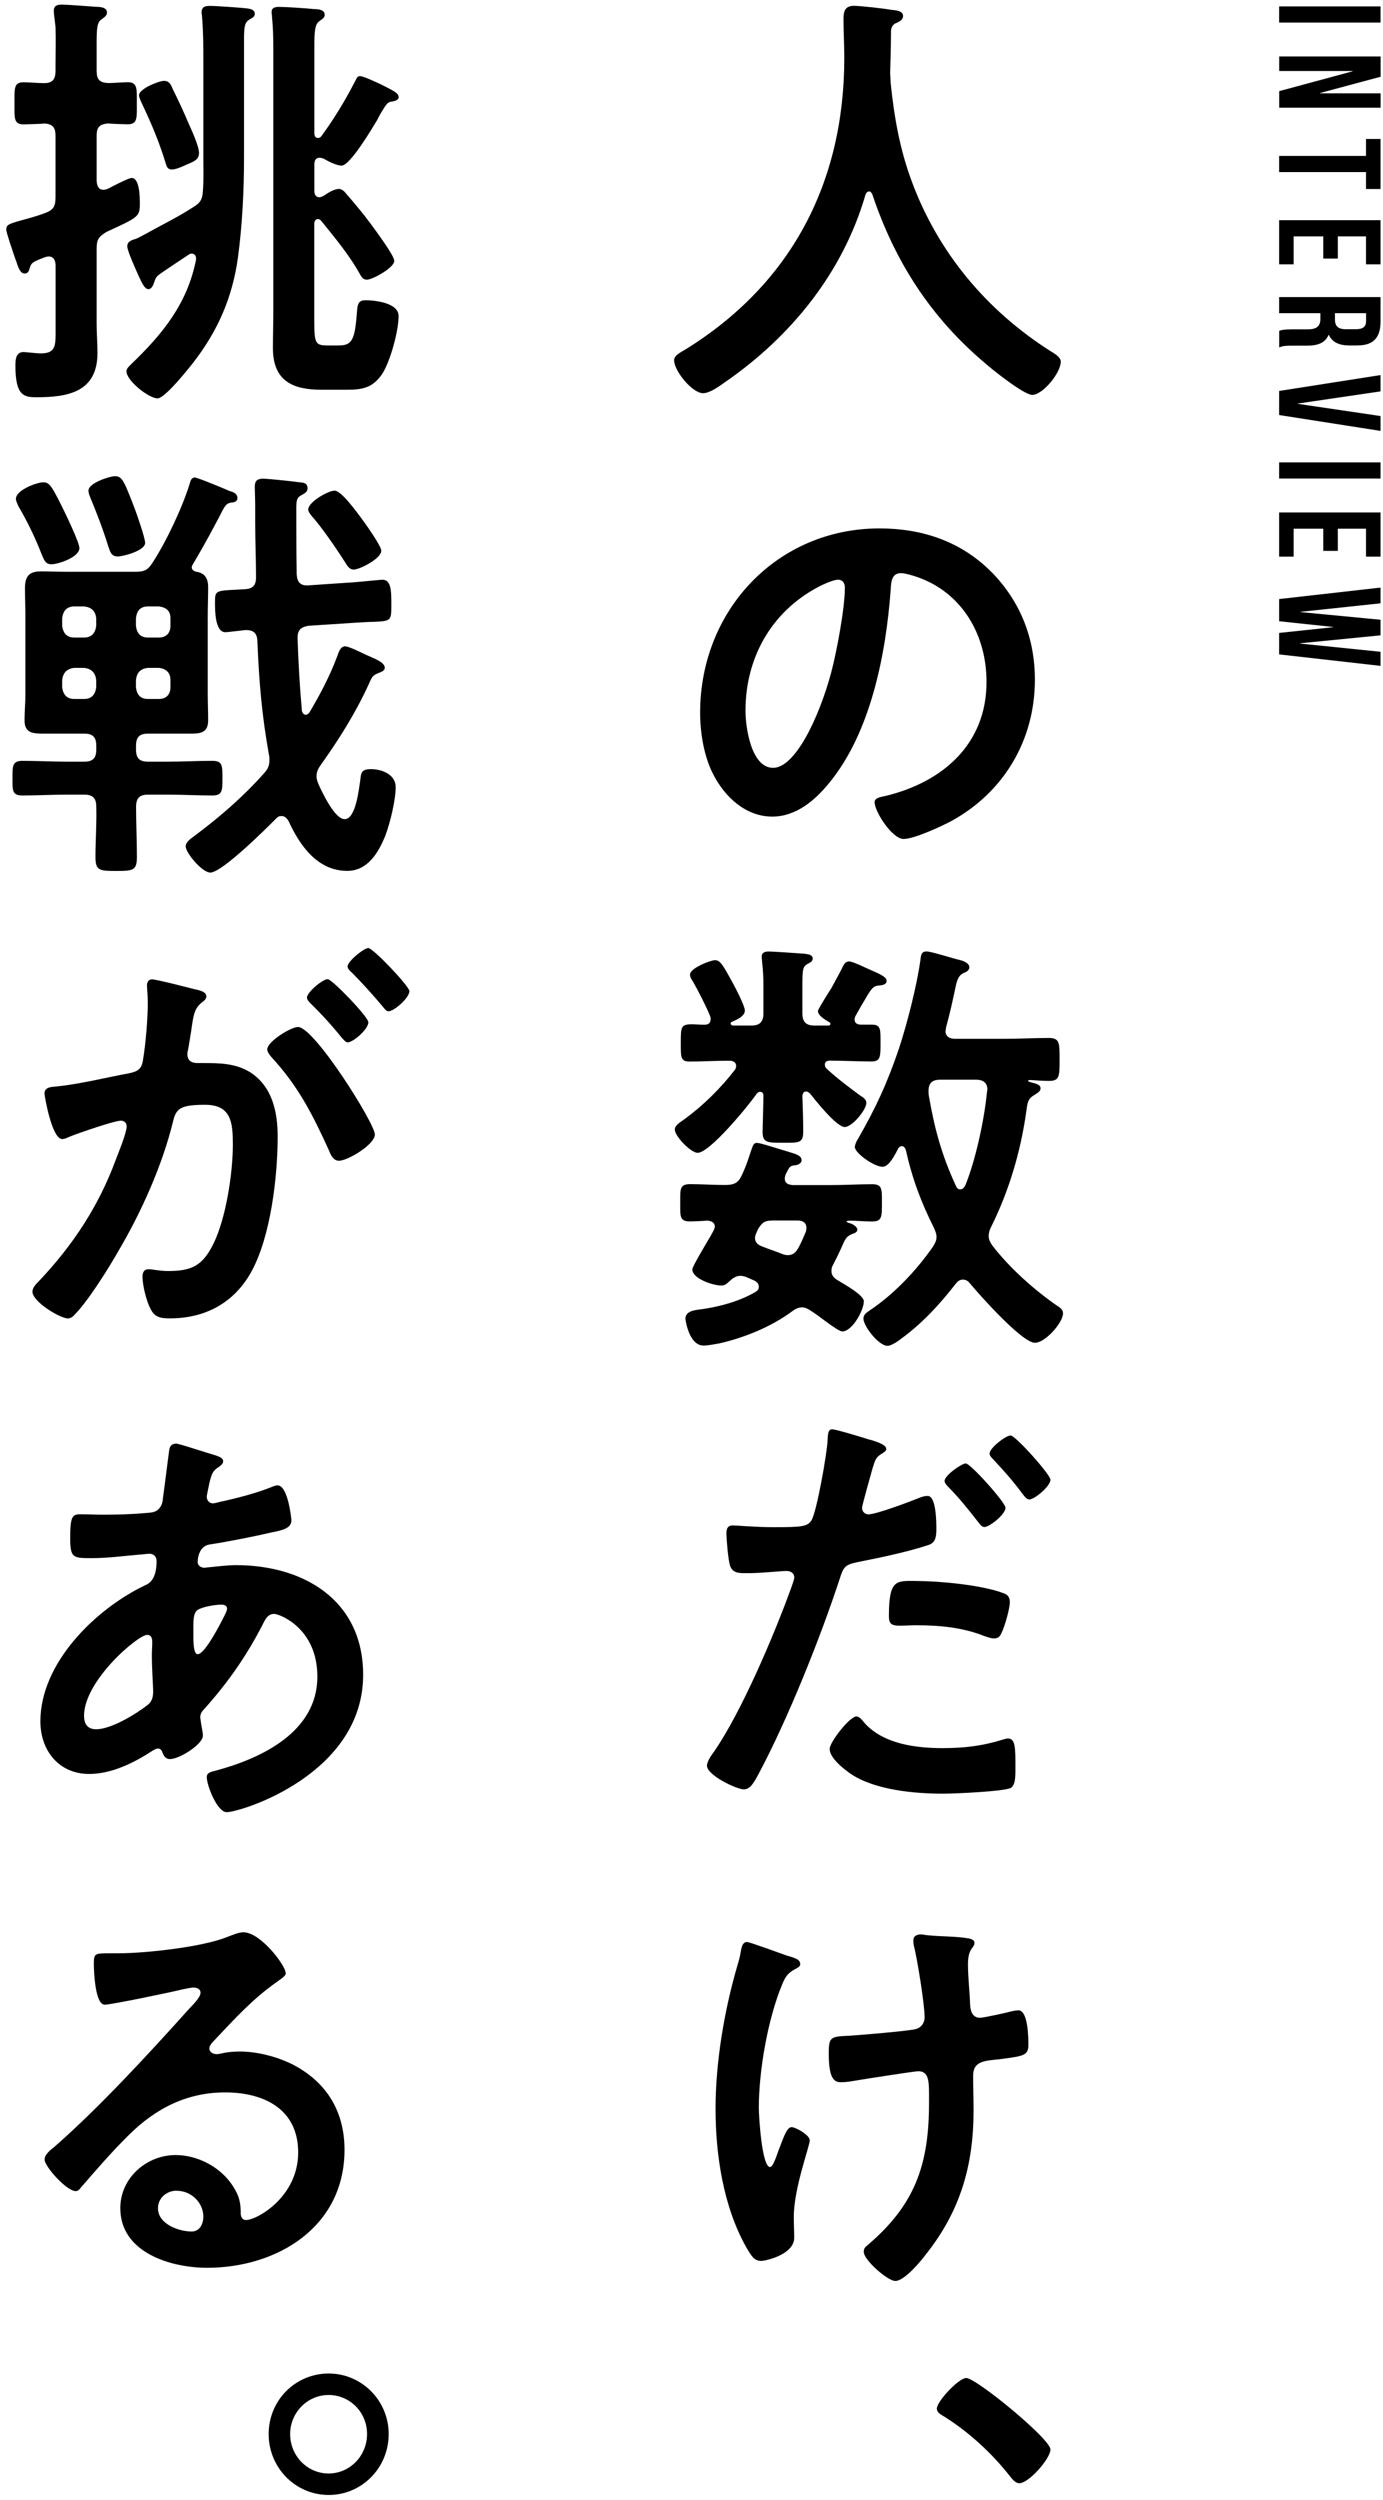 <svg width="218" height="394" viewBox="0 0 218 394" fill="none" xmlns="http://www.w3.org/2000/svg">
<path d="M136.981 30.174C136.706 30.174 136.508 30.453 136.431 30.654C132.889 42.96 124.65 53.055 114.365 60.168C113.485 60.793 111.912 61.965 110.823 61.965C109.118 61.965 106.258 58.437 106.258 56.784C106.258 56.025 107.138 55.612 107.963 55.12C124.65 44.825 133.087 28.857 133.087 9.081C133.087 7.071 132.955 5.072 132.955 2.995C132.955 1.755 133.23 0.918 134.594 0.918C135.617 0.918 139.291 1.331 140.446 1.543C141.128 1.61 142.349 1.677 142.349 2.515C142.349 3.207 141.601 3.486 141.128 3.687C140.655 3.966 140.512 4.313 140.446 4.86C140.446 7.004 140.38 9.215 140.314 11.426C140.314 11.906 140.38 12.464 140.38 12.944C140.93 18.338 141.81 23.452 143.713 28.566C147.871 39.833 155.56 48.956 165.57 55.321C166.252 55.735 167.209 56.293 167.209 56.985C167.209 58.783 164.349 62.233 162.71 62.233C161.412 62.233 156.374 58.225 155.219 57.186C146.705 49.995 141.051 41.218 137.509 30.643C137.377 30.364 137.234 30.163 136.959 30.163L136.981 30.174Z" fill="black"/>
<path d="M156.253 90.105C160.818 94.74 163.128 100.546 163.128 107.112C163.128 116.715 158.156 124.945 149.851 129.445C148.289 130.271 144.065 132.214 142.426 132.214C140.655 132.214 137.861 127.927 137.861 126.408C137.861 125.716 138.884 125.582 139.566 125.436C148.487 123.292 155.505 117.352 155.505 107.458C155.505 100.066 151.688 93.422 144.615 90.943C143.999 90.731 142.635 90.318 142.03 90.318C140.468 90.318 140.468 91.836 140.391 93.009C139.643 103.103 137.256 115.409 130.722 123.359C128.478 126.129 125.475 128.686 121.735 128.686C117.577 128.686 114.31 125.649 112.473 122.12C110.977 119.284 110.361 115.554 110.361 112.305C110.361 96.124 122.549 83.272 138.62 83.272C145.297 83.272 151.424 85.27 156.253 90.117V90.105ZM129.765 92.104C121.999 95.834 117.511 103.237 117.511 112.014C117.511 114.571 118.391 121.003 121.867 121.003C125.343 121.003 129.083 113.12 130.997 106.074C131.877 102.757 133.175 95.912 133.175 92.596C133.175 91.903 132.834 91.356 132.086 91.356C131.536 91.356 130.315 91.836 129.776 92.115L129.765 92.104Z" fill="black"/>
<path d="M130.029 167.791C130.029 168.07 130.095 168.204 130.304 168.416C131.943 169.935 133.714 171.252 135.474 172.559C136.156 172.972 136.563 173.318 136.563 173.798C136.563 174.904 134.319 177.606 133.153 177.606C131.855 177.606 128.522 173.385 127.642 172.28C127.433 172.146 127.301 172.001 127.092 172.001C126.685 172.001 126.542 172.28 126.476 172.693C126.542 174.558 126.608 176.423 126.608 178.287C126.608 180.152 125.992 180.085 123.407 180.085C120.954 180.085 120.206 180.085 120.206 178.354C120.206 177.874 120.338 173.586 120.338 172.682C120.338 172.336 120.206 172.056 119.788 172.056C119.579 172.056 119.447 172.19 119.238 172.403C118.017 174.2 111.879 181.671 109.976 181.671C108.887 181.671 106.368 179.047 106.368 178.008C106.368 177.316 107.248 176.836 107.93 176.344C110.856 174.2 113.584 171.509 115.828 168.606C115.96 168.394 116.037 168.26 116.037 167.981C116.037 167.355 115.487 167.154 114.948 167.154C112.902 167.154 110.79 167.288 108.678 167.288C107.248 167.288 107.314 166.529 107.314 164.385C107.314 161.828 107.314 161.415 109.085 161.415C109.558 161.415 110.24 161.482 111.065 161.482C111.681 161.482 112.022 161.203 112.022 160.577C112.022 160.365 111.956 160.164 111.89 160.019C111.274 158.5 110.053 156.144 109.239 154.693C109.03 154.413 108.766 154 108.766 153.587C108.766 152.549 112.033 151.309 112.715 151.309C113.606 151.309 114.079 152.348 115.509 154.905C115.916 155.664 117.412 158.5 117.412 159.26C117.412 160.153 116.114 160.711 115.443 160.99C115.311 161.057 115.168 161.124 115.168 161.27C115.168 161.482 115.3 161.549 115.509 161.616H118.435C119.799 161.616 120.338 160.99 120.338 159.684V155.195C120.338 153.956 120.272 152.85 120.129 151.599C120.129 151.387 120.063 150.974 120.063 150.773C120.063 150.081 120.613 149.947 121.152 149.947C122.032 149.947 125.717 150.226 126.74 150.293C127.147 150.36 128.104 150.36 128.104 151.052C128.104 151.532 127.697 151.678 127.224 151.946C126.41 152.426 126.476 153.051 126.476 157.06V159.684C126.476 161.002 127.026 161.616 128.379 161.616H130.623C130.832 161.549 130.898 161.549 130.898 161.337C130.898 161.203 130.832 161.124 130.766 161.124C130.216 160.778 128.929 160.086 128.929 159.327C128.929 159.047 130.766 156.144 131.041 155.731C131.514 154.838 132.262 153.52 132.746 152.549C132.955 152.068 133.219 151.51 133.835 151.51C134.451 151.51 136.354 152.482 137.168 152.828C138.598 153.453 139.753 153.933 139.753 154.558C139.753 155.251 138.939 155.251 138.455 155.318C137.839 155.385 137.498 155.53 136.618 157.049L135.595 158.779C135.386 159.193 135.188 159.472 134.979 159.885C134.847 160.097 134.704 160.365 134.704 160.644C134.704 161.27 135.177 161.471 135.727 161.471H137.432C138.862 161.471 138.796 162.23 138.796 164.374C138.796 166.518 138.796 167.277 137.366 167.277C135.188 167.277 133.01 167.143 130.832 167.143C130.425 167.143 130.018 167.277 130.018 167.769L130.029 167.791ZM136.167 205.054C136.167 206.505 134.33 209.822 132.757 209.822C132.416 209.822 131.459 209.196 129.963 208.091C129.215 207.533 128.401 206.918 127.719 206.505C127.312 206.226 126.905 206.025 126.421 206.025C125.805 206.025 125.332 206.304 124.859 206.65C121.592 209.074 117.368 210.793 113.419 211.698C112.671 211.832 111.582 212.044 110.9 212.044C108.59 212.044 108.04 207.968 108.04 207.823C108.04 206.505 109.745 206.438 110.691 206.304C113.551 205.891 116.543 205.065 119.062 203.613C119.403 203.401 119.612 203.2 119.612 202.787C119.612 202.307 119.337 202.027 118.93 201.815L117.5 201.19C117.225 201.123 117.027 201.056 116.686 201.056C115.938 201.056 115.388 201.536 114.849 202.027C114.508 202.374 114.167 202.586 113.694 202.586C112.473 202.586 109.129 201.547 109.129 200.029C109.129 199.616 111.109 196.299 112.055 194.702C112.264 194.289 112.671 193.664 112.671 193.318C112.671 192.625 112.121 192.413 111.516 192.346C110.768 192.413 109.47 192.48 108.722 192.48C107.083 192.48 107.226 191.576 107.226 189.577C107.226 187.433 107.094 186.606 108.788 186.606C110.625 186.606 112.462 186.74 114.299 186.74C115.729 186.74 116.411 186.394 116.95 185.155C117.764 183.424 118.039 182.319 118.314 181.559C118.721 180.387 118.787 180.108 119.337 180.108C119.887 180.108 123.011 181.146 124.243 181.492C125.607 181.905 126.355 182.118 126.355 182.877C126.355 183.156 126.014 183.569 125.332 183.636C124.518 183.703 124.452 183.848 123.836 185.088C123.77 185.3 123.704 185.501 123.704 185.713C123.704 186.539 124.32 186.685 124.925 186.752H131.052C133.23 186.752 135.342 186.618 137.454 186.618C139.093 186.618 139.016 187.377 139.016 189.588C139.016 191.799 139.016 192.491 137.454 192.491C136.156 192.491 135.067 192.357 133.78 192.357C133.714 192.357 133.439 192.424 133.439 192.491C133.439 192.625 133.912 192.77 133.989 192.77C134.462 192.904 135.144 193.329 135.144 193.809C135.144 194.155 134.671 194.367 134.396 194.434C133.307 194.847 133.175 195.406 132.559 196.779C132.152 197.673 131.745 198.51 131.338 199.269C131.129 199.616 131.063 199.895 131.063 200.308C131.063 200.933 131.404 201.346 131.943 201.692C132.823 202.251 136.167 204.037 136.167 205.076V205.054ZM121.867 192.335C120.646 192.335 120.228 192.547 119.557 193.574C119.282 194.133 119.007 194.68 119.007 195.093C119.007 195.852 119.557 196.199 120.096 196.411C121.119 196.824 122.208 197.17 123.231 197.583C123.572 197.717 123.847 197.795 124.188 197.795C125.002 197.795 125.409 197.382 125.827 196.69C126.3 195.864 126.641 194.959 127.048 194.066C127.048 193.854 127.114 193.72 127.114 193.507C127.114 192.614 126.432 192.335 125.75 192.335H121.867ZM149.037 162.464C149.037 163.358 149.719 163.704 150.533 163.704H158.299C160.609 163.704 162.996 163.57 165.317 163.57C167.022 163.57 167.022 164.329 167.022 166.953C167.022 169.578 167.022 170.337 165.383 170.337C164.426 170.337 163.546 170.27 162.523 170.203C162.248 170.203 162.05 170.203 162.05 170.337C162.05 170.404 162.391 170.549 162.457 170.549C163.271 170.761 164.019 170.895 164.019 171.52C164.019 172.001 163.469 172.28 163.139 172.492C161.984 173.184 161.984 173.664 161.775 175.116C160.895 181.47 159.047 187.701 156.187 193.429C155.978 193.842 155.846 194.256 155.846 194.814C155.846 195.372 156.121 195.852 156.462 196.333C159.19 199.861 163.062 203.312 166.681 205.802C167.154 206.081 167.561 206.427 167.561 206.974C167.561 208.426 164.767 211.608 163.139 211.608C161.093 211.608 154.35 204.004 152.854 202.206C152.579 201.86 152.238 201.648 151.765 201.648C151.292 201.648 150.951 201.927 150.676 202.273C148.091 205.59 145.429 208.493 142.03 210.983C141.623 211.329 140.468 212.089 139.918 212.089C138.488 212.089 136.101 208.973 136.101 207.801C136.101 207.108 136.651 206.829 137.124 206.483C140.941 203.926 144.406 200.263 147.068 196.455C147.343 195.975 147.618 195.562 147.618 194.937C147.618 194.378 147.409 193.965 147.211 193.485C145.165 189.409 143.801 185.747 142.789 181.247C142.657 180.9 142.514 180.621 142.173 180.621C141.832 180.621 141.7 180.833 141.557 181.034C140.6 182.966 139.852 183.871 139.104 183.871C137.806 183.871 134.748 181.727 134.748 180.755C134.748 180.409 135.023 179.784 135.221 179.516C138.081 174.535 139.852 170.672 141.689 165.278C142.987 161.337 144.549 155.251 145.099 151.175C145.165 150.55 145.231 149.936 146.056 149.936C146.804 149.936 150.412 151.108 151.435 151.32C151.908 151.454 152.799 151.8 152.799 152.426C152.799 152.906 152.326 153.185 151.919 153.319C150.962 153.799 150.83 154.492 150.423 156.501C150.148 157.741 149.807 159.405 149.125 161.895C149.125 162.107 149.059 162.241 149.059 162.453L149.037 162.464ZM151.413 187.422C151.754 187.422 152.029 187.075 152.161 186.796C153.8 182.788 155.153 176.423 155.571 172.146C155.571 172.012 155.637 171.8 155.637 171.666C155.637 170.56 154.823 170.147 153.932 170.147H148.344C147.53 170.147 146.364 170.214 146.364 171.878C146.364 172.09 146.364 172.503 146.43 172.782C147.31 177.83 148.41 181.972 150.654 186.819C150.786 187.165 150.995 187.444 151.402 187.444L151.413 187.422Z" fill="black"/>
<path d="M137.179 226.886C137.795 227.098 139.698 227.578 139.698 228.337C139.698 228.683 139.291 228.896 139.082 229.03C138.059 229.655 137.993 229.923 137.52 231.453C137.311 232.212 135.881 237.259 135.881 237.606C135.881 238.231 136.354 238.644 136.904 238.644C138.125 238.644 143.438 236.634 144.802 236.087C145.275 235.875 145.759 235.741 146.232 235.741C147.596 235.741 147.596 239.962 147.596 241C147.596 242.173 147.464 243.144 146.298 243.49C142.965 244.596 138.598 245.489 135.133 246.181C133.164 246.595 132.955 246.941 132.339 248.873C129.27 258.208 124.232 270.781 119.678 279.357C118.798 281.021 118.248 281.981 117.225 281.981C116.136 281.981 111.439 279.77 111.439 278.252C111.439 277.559 112.187 276.521 112.594 275.974C116.884 269.754 121.988 257.728 124.65 250.402C124.782 249.989 125.2 248.951 125.2 248.605C125.2 247.912 124.65 247.566 123.979 247.566C123.022 247.566 120.03 247.912 117.918 247.912C116.554 247.912 115.465 247.979 115.058 246.673C114.783 245.779 114.508 242.664 114.508 241.625C114.508 240.866 114.717 240.386 115.531 240.386C116.147 240.386 119.007 240.665 121.933 240.665C126.289 240.665 127.312 240.598 127.928 239.56C128.742 238.175 130.381 228.985 130.447 226.975C130.513 225.936 130.513 225.244 131.195 225.244C131.811 225.244 136.299 226.629 137.19 226.908L137.179 226.886ZM136.233 271.474C139.225 274.857 144.406 275.482 148.553 275.482C152.095 275.482 154.889 275.136 158.222 274.098C158.431 274.031 158.695 273.964 158.904 273.964C160.059 273.964 160.059 275.549 160.059 278.319C160.059 279.703 160.125 281.289 159.311 281.769C158.09 282.328 150.39 282.663 148.685 282.663C144.186 282.663 137.927 282.104 134.11 279.547C133.021 278.788 130.777 277.057 130.777 275.605C130.777 274.567 133.912 270.491 135.001 270.491C135.474 270.491 135.958 271.116 136.222 271.462L136.233 271.474ZM144.538 249.152C148.146 249.152 154.823 249.777 158.222 251.084C158.838 251.296 159.179 251.709 159.179 252.468C159.179 253.507 158.365 256.343 157.881 257.303C157.606 257.929 157.331 258.197 156.66 258.197C156.187 258.197 155.703 257.984 155.23 257.85C151.82 256.466 148.08 256.12 144.406 256.12C143.526 256.12 142.701 256.187 141.821 256.187C140.457 256.187 140.116 255.84 140.116 254.668C140.116 248.727 141.337 249.141 144.538 249.141V249.152ZM158.497 237.606C158.497 238.644 155.978 240.643 155.164 240.643C154.757 240.643 154.482 240.23 154.207 239.883C152.711 237.952 151.215 236.087 149.51 234.356C149.301 234.144 148.894 233.731 148.894 233.385C148.894 232.491 151.622 230.615 152.227 230.615C152.975 230.615 158.486 236.768 158.486 237.594L158.497 237.606ZM165.581 233.184C165.581 234.222 163.062 236.299 162.248 236.299C161.841 236.299 161.5 235.819 161.225 235.473C159.795 233.541 158.233 231.743 156.528 229.945C156.319 229.733 155.978 229.387 155.978 229.052C155.978 228.226 158.497 226.216 159.311 226.216C160.059 226.216 165.581 232.368 165.581 233.195V233.184Z" fill="black"/>
<path d="M126.146 309.483C126.146 309.896 125.805 310.041 125.464 310.242C124.243 310.868 123.825 311.415 123.286 312.733C121.042 318.126 119.612 326.278 119.612 332.162C119.612 333.48 120.085 341.498 121.383 341.498C121.933 341.498 122.604 339.075 122.879 338.46C123.561 336.73 124.034 335.211 124.782 335.211C125.398 335.211 127.642 336.45 127.642 337.288C127.642 338.192 125.123 344.825 125.123 349.381C125.123 350.42 125.189 351.525 125.189 352.631C125.189 355.322 120.624 356.293 120.019 356.293C118.93 356.293 118.523 355.668 117.632 354.149C114.024 347.717 112.792 339.633 112.792 332.308C112.792 324.982 114.156 316.82 116.268 309.628C116.477 308.936 116.609 308.456 116.741 307.697C116.873 307.071 116.95 306.033 117.764 306.033C118.105 306.033 123.077 307.831 123.825 308.11C125.189 308.523 126.135 308.735 126.135 309.494L126.146 309.483ZM145.22 304.849C145.561 304.849 146.034 304.983 146.375 304.983C148.487 305.195 150.599 305.117 152.645 305.463C152.986 305.53 153.602 305.675 153.602 306.156C153.602 307.049 152.579 306.915 152.579 309.539C152.579 311.683 152.854 313.827 152.92 315.971C152.986 317.009 153.327 317.981 154.482 317.981C155.032 317.981 158.772 317.155 159.52 316.942C159.861 316.875 160.202 316.808 160.543 316.808C162.039 316.808 162.105 321.029 162.105 322.202C162.105 323.933 161.357 324 157.815 324.48C155.362 324.759 153.393 324.692 153.393 327.104C153.393 328.969 153.459 330.834 153.459 332.631C153.459 341.274 151.347 348.466 145.968 355.233C145.154 356.338 142.558 359.453 141.128 359.453C139.907 359.453 136.156 356.137 136.156 354.886C136.156 354.328 136.365 354.127 136.706 353.848C144.197 347.494 146.441 341.196 146.441 331.381V329.929C146.441 327.785 146.309 326.4 144.736 326.4C144.186 326.4 136.222 327.64 135.001 327.852C134.187 327.986 133.439 328.131 132.614 328.131C131.723 328.131 130.634 327.997 130.634 323.642C130.634 320.951 130.909 320.951 133.901 320.806C135.804 320.672 142.756 320.114 144.318 319.768C145.198 319.555 145.748 318.796 145.748 317.903C145.748 315.904 144.593 308.713 144.043 306.569C143.977 306.357 143.977 306.01 143.977 305.742C143.977 305.05 144.593 304.838 145.198 304.838L145.22 304.849Z" fill="black"/>
<path d="M165.581 385.998C165.581 387.45 162.171 391.325 160.675 391.325C160.059 391.325 159.586 390.699 159.245 390.286C156.319 386.556 152.777 383.307 148.828 380.817C148.355 380.538 147.673 380.191 147.673 379.577C147.673 378.405 151.149 374.742 152.304 374.742C153.866 374.742 165.581 384.345 165.581 386.009V385.998Z" fill="black"/>
<path d="M15.233 21.398V28.522C15.299 29.281 15.508 29.907 16.322 29.907C16.531 29.907 16.729 29.84 16.938 29.773C17.07 29.706 17.411 29.561 17.752 29.36C18.841 28.801 20.403 28.042 20.744 28.042C22.042 28.042 22.042 31.157 22.042 32.051C22.042 34.128 21.91 34.195 16.795 36.54C15.574 37.299 15.233 37.712 15.233 39.164V51.056C15.233 52.575 15.365 54.093 15.365 55.623C15.365 61.776 10.734 62.602 5.762 62.602C3.782 62.602 2.429 62.39 2.429 57.622C2.429 56.651 2.495 55.478 3.727 55.478C4.002 55.478 5.773 55.69 6.455 55.69C8.974 55.69 8.765 54.239 8.765 51.335V41.866C8.765 41.107 8.49 40.414 7.676 40.414C7.467 40.414 7.269 40.481 7.06 40.548C5.014 41.308 4.948 41.442 4.673 42.279C4.541 42.759 4.398 43.106 3.859 43.106C3.243 43.106 2.902 42.279 2.561 41.174C2.495 41.04 2.429 40.828 2.352 40.615C2.143 39.99 0.988 36.674 0.988 36.194C0.988 35.434 1.329 35.3 3.298 34.742C4.255 34.463 5.476 34.184 7.115 33.569C8.413 33.089 8.754 32.531 8.754 31.079V21.398C8.754 20.08 8.281 19.533 6.983 19.466C6.576 19.533 3.848 19.6 3.716 19.6C2.154 19.6 2.286 18.628 2.286 16.351C2.286 13.927 2.154 12.967 3.716 12.967C4.596 12.967 5.96 13.101 6.983 13.101C8.281 13.101 8.754 12.476 8.754 11.169V10.343C8.754 8.333 8.82 6.334 8.754 4.257C8.688 3.565 8.479 2.18 8.479 1.767C8.479 0.796 9.095 0.729 9.843 0.729C10.657 0.729 14.199 1.008 15.156 1.075C15.772 1.075 16.861 1.142 16.861 1.968C16.861 2.526 16.388 2.727 15.981 3.073C15.299 3.487 15.233 4.592 15.233 6.803V11.158C15.233 12.543 15.706 13.023 17.07 13.09C17.752 13.09 19.589 12.956 20.139 12.956C21.701 12.956 21.569 13.994 21.569 16.339C21.569 18.55 21.701 19.589 20.139 19.589C19.798 19.589 17.62 19.522 17.004 19.455C15.783 19.589 15.233 19.935 15.233 21.387V21.398ZM32.052 24.926V9.785C32.052 7.361 32.052 5.016 31.843 2.593C31.843 2.381 31.777 2.18 31.777 1.968C31.777 1.075 32.327 0.93 33.075 0.93C34.032 0.93 38.113 1.209 39.07 1.343C39.543 1.41 40.159 1.555 40.159 2.169C40.159 2.649 39.818 2.794 39.345 3.062C38.531 3.542 38.465 4.235 38.465 6.446V24.904C38.465 30.152 38.19 35.412 37.508 40.593C36.628 46.88 34.373 52.072 30.49 57.108C29.676 58.147 25.991 62.781 24.836 62.781C23.472 62.781 19.93 60.012 19.93 58.493C19.93 58.08 20.403 57.667 20.678 57.388C25.65 52.62 29.533 47.851 30.897 40.939C30.963 40.459 30.765 39.968 30.215 39.968C30.006 39.968 29.874 40.035 29.665 40.18C28.851 40.738 25.584 42.871 24.968 43.362C24.495 43.776 24.495 43.988 24.286 44.535C24.154 44.948 23.879 45.573 23.395 45.573C22.713 45.573 22.174 44.122 21.899 43.575C21.492 42.681 20.062 39.566 20.062 38.806C20.062 38.047 20.744 37.835 21.426 37.634C21.976 37.422 22.515 37.076 23.065 36.808C25.518 35.423 28.103 34.184 30.424 32.665C31.579 31.973 31.92 31.425 31.986 30.041C32.118 28.31 32.052 26.657 32.052 24.926ZM27.146 13.86C28.037 15.658 28.917 17.523 29.731 19.455C30.204 20.493 31.37 23.05 31.37 24.089C31.37 25.127 30.688 25.407 29.39 25.954C28.774 26.233 27.751 26.713 27.08 26.713C26.464 26.713 26.266 26.3 26.123 25.742C25.034 22.213 23.945 19.656 22.383 16.339C22.251 16.06 21.91 15.368 21.91 15.022C21.91 13.983 25.045 12.744 25.859 12.744C26.607 12.744 26.882 13.224 27.157 13.849L27.146 13.86ZM49.553 21.052C49.553 21.331 49.685 21.744 50.103 21.744C50.378 21.744 50.444 21.677 50.653 21.465C52.699 18.695 54.47 15.725 56.032 12.688C56.241 12.275 56.373 11.996 56.714 11.996C57.33 11.996 59.299 12.967 59.915 13.235C61.818 14.207 62.841 14.62 62.841 15.312C62.841 15.792 62.159 15.937 61.818 16.004C61.07 16.071 60.938 16.351 60.047 17.802C59.838 18.148 59.706 18.427 59.497 18.841C58.749 20.08 55.207 26.099 53.843 26.099C53.029 26.099 51.731 25.407 50.983 24.993C50.774 24.926 50.642 24.859 50.367 24.859C49.751 24.859 49.553 25.34 49.553 25.898V30.119C49.553 30.599 49.762 31.09 50.367 31.09C50.576 31.09 50.774 30.956 50.983 30.878C51.599 30.465 52.622 29.773 53.436 29.773C53.843 29.773 54.25 30.119 54.525 30.465C55.889 32.051 57.176 33.581 58.408 35.233C59.365 36.551 62.148 40.28 62.148 41.107C62.148 42.212 58.672 44.077 57.858 44.077C57.308 44.077 57.11 43.798 56.835 43.385C55.13 40.269 52.82 37.511 50.642 34.809C50.433 34.597 50.367 34.53 50.092 34.53C49.883 34.53 49.542 34.664 49.542 35.289V50.498C49.542 54.026 49.674 54.44 51.588 54.44H53.425C55.603 54.44 55.944 53.401 56.285 48.979C56.351 47.807 56.626 47.315 57.583 47.315C59.145 47.315 62.83 47.728 62.83 49.806C62.83 52.151 61.532 56.93 60.245 58.929C58.683 61.206 57.044 61.419 54.525 61.419H50.642C46.143 61.419 43.019 60.034 43.019 54.853C43.019 52.921 43.085 50.978 43.085 49.046V7.507C43.085 5.776 43.019 4.123 42.876 2.671C42.876 2.392 42.81 2.191 42.81 1.912C42.81 1.22 43.36 1.086 43.965 1.086C45.054 1.086 48.255 1.298 49.476 1.432C50.092 1.432 51.181 1.499 51.181 2.325C51.181 2.805 50.84 2.951 50.301 3.364C49.619 3.844 49.553 5.095 49.553 7.239V21.063V21.052Z" fill="black"/>
<path d="M23.34 115.611C21.976 115.611 21.437 116.169 21.437 117.543V118.101C21.437 119.486 21.987 120.033 23.34 120.033H26.409C28.719 120.033 31.04 119.899 33.427 119.899C35.066 119.899 35.066 120.591 35.066 122.668C35.066 124.533 35.066 125.359 33.504 125.359C31.117 125.359 28.807 125.225 26.42 125.225H23.351C21.987 125.225 21.448 125.784 21.448 127.157C21.448 129.781 21.58 132.406 21.58 135.041C21.58 137.185 20.964 137.252 18.313 137.252C15.662 137.252 15.046 137.185 15.046 135.041C15.046 132.417 15.255 129.793 15.178 127.157C15.178 125.773 14.628 125.225 13.275 125.225H10.547C8.237 125.225 5.85 125.359 3.529 125.359C1.89 125.359 1.967 124.533 1.967 122.668C1.967 120.803 1.901 119.899 3.529 119.899C5.839 119.899 8.226 120.033 10.547 120.033H13.275C14.639 120.033 15.178 119.475 15.178 118.101V117.543C15.178 116.158 14.628 115.611 13.275 115.611H7.005C5.3 115.611 3.87 115.611 3.87 113.534C3.87 112.149 4.002 110.765 4.002 109.391V97.019C4.002 95.567 3.936 94.115 3.936 92.664C3.936 90.799 4.618 90.04 6.455 90.04C7.819 90.04 9.249 90.107 10.679 90.107H21.239C22.735 90.107 23.285 89.894 24.099 88.588C26.211 85.338 28.73 80.012 29.885 76.282C30.017 75.802 30.16 75.244 30.699 75.244C31.106 75.244 35.462 77.042 36.21 77.388C36.76 77.522 37.431 77.801 37.431 78.493C37.431 78.974 36.958 79.186 36.551 79.186C35.594 79.32 35.462 79.666 34.439 81.676C33.691 83.061 32.536 85.338 30.358 89.001C30.292 89.135 30.226 89.213 30.226 89.414C30.226 89.828 30.633 90.04 30.974 90.107C32.338 90.319 32.811 91.212 32.811 92.53C32.811 94.048 32.745 95.567 32.745 97.019V109.391C32.745 110.776 32.811 112.161 32.811 113.534C32.811 115.678 31.315 115.611 29.676 115.611H23.34ZM8.083 88.923C7.126 88.923 6.928 88.164 6.587 87.404C5.564 84.78 4.343 82.223 2.913 79.8C2.781 79.454 2.506 78.974 2.506 78.627C2.506 77.176 5.916 76.003 6.796 76.003C7.753 76.003 8.094 76.483 9.722 79.733C10.272 80.838 12.516 85.472 12.516 86.366C12.516 87.817 9.183 88.923 8.094 88.923H8.083ZM15.167 97.432C15.035 96.259 14.419 95.701 13.264 95.567H11.702C10.547 95.567 9.931 96.259 9.799 97.432V98.604C9.931 99.777 10.547 100.469 11.702 100.469H13.264C14.419 100.469 15.035 99.777 15.167 98.604V97.432ZM15.167 107.18C15.035 106.008 14.419 105.382 13.264 105.248H11.702C10.547 105.382 9.931 106.008 9.799 107.18V108.286C9.931 109.458 10.547 110.151 11.702 110.151H13.264C14.419 110.151 15.035 109.458 15.167 108.286V107.18ZM18.5 87.683C17.543 87.683 17.345 86.924 17.07 86.098C16.113 83.061 15.299 80.984 14.078 78.013C14.012 77.801 13.946 77.533 13.946 77.321C13.946 76.082 17.356 75.043 18.104 75.043C19.259 75.043 19.534 75.735 21.239 80.157C21.58 81.051 22.878 84.791 22.878 85.551C22.878 86.79 19.402 87.695 18.522 87.695L18.5 87.683ZM25.034 100.469C26.189 100.469 26.871 99.777 26.871 98.604V97.432C26.871 96.259 26.189 95.701 25.034 95.567H23.329C22.108 95.567 21.558 96.259 21.426 97.432V98.604C21.558 99.777 22.108 100.469 23.329 100.469H25.034ZM21.426 108.286C21.558 109.458 22.108 110.151 23.329 110.151H25.034C26.189 110.151 26.871 109.458 26.871 108.286V107.18C26.871 106.008 26.189 105.382 25.034 105.248H23.329C22.108 105.382 21.558 106.008 21.426 107.18V108.286ZM47.573 111.948C47.639 112.295 47.848 112.641 48.189 112.641C48.464 112.641 48.662 112.429 48.805 112.228C50.444 109.458 51.94 106.633 53.095 103.585C53.37 102.825 53.645 101.854 54.393 101.854C55.009 101.854 57.044 102.892 57.66 103.171C59.024 103.797 60.652 104.344 60.652 105.248C60.652 105.729 59.97 105.941 59.629 106.075C58.749 106.421 58.606 106.7 58.133 107.806C56.087 112.295 53.436 116.516 50.576 120.524C50.169 121.083 49.894 121.63 49.894 122.322C49.894 122.802 50.026 123.081 50.169 123.495C50.785 124.879 52.754 129.089 54.327 129.089C56.098 129.089 56.571 124.321 56.78 123.003C56.912 121.831 56.912 121.205 58.485 121.205C60.058 121.205 62.368 121.965 62.368 124.042C62.368 126.119 61.488 129.714 60.729 131.713C59.64 134.404 57.935 137.241 54.734 137.241C50.037 137.241 47.243 133.232 45.472 129.357C45.263 129.078 44.999 128.598 44.383 128.598C43.976 128.598 43.767 128.732 43.503 129.011C42.007 130.53 34.989 137.509 33.152 137.509C31.854 137.509 29.269 134.393 29.269 133.366C29.269 132.741 30.017 132.193 30.49 131.847C34.505 128.877 38.256 125.627 41.589 121.898C42.205 121.205 42.469 120.725 42.469 119.754C42.469 119.475 42.469 119.195 42.403 118.994C41.248 112.563 40.841 107.448 40.566 100.949C40.5 99.777 39.95 99.285 38.729 99.285C38.113 99.353 35.803 99.632 35.528 99.632C33.889 99.632 33.889 96.181 33.889 94.998C33.889 92.854 33.955 93.133 38.586 92.854C39.807 92.787 40.357 92.295 40.357 90.989C40.357 88.153 40.225 85.249 40.225 82.346V79.789C40.225 78.616 40.159 77.165 40.159 76.673C40.159 75.78 40.566 75.434 41.457 75.434C42.205 75.434 46.154 75.847 47.111 75.992C47.925 76.059 48.475 76.126 48.475 76.964C48.475 77.589 47.925 77.79 47.452 78.069C46.836 78.415 46.704 78.761 46.704 80.146C46.704 83.608 46.704 87.058 46.77 90.52C46.836 91.692 47.32 92.318 48.541 92.251L55.625 91.77C56.582 91.704 60.047 91.357 60.256 91.357C61.62 91.357 61.686 92.943 61.686 95.165V95.377C61.686 97.867 61.62 97.867 58.826 98.001C58.078 98.001 57.121 98.068 55.966 98.135L48.607 98.615C47.386 98.828 46.902 99.308 46.902 100.547C47.034 104.355 47.243 108.152 47.584 111.948H47.573ZM55.746 89.76C55.064 89.76 54.723 89.135 54.382 88.588C53.161 86.656 50.708 83.061 49.201 81.397C48.992 81.118 48.585 80.704 48.585 80.291C48.585 79.119 51.72 77.321 52.743 77.321C53.832 77.321 56.285 80.783 56.967 81.676C57.583 82.502 60.102 86.031 60.102 86.79C60.102 88.03 56.692 89.76 55.746 89.76Z" fill="black"/>
<path d="M30.754 155.899C31.304 156.033 32.525 156.245 32.525 157.005C32.525 157.418 32.25 157.63 31.909 157.909C30.611 158.881 30.479 159.986 30.138 162.476C30.006 163.236 29.863 164.207 29.665 165.313C29.599 165.592 29.533 165.871 29.533 166.139C29.533 167.111 30.215 167.524 31.029 167.524H31.843C34.571 167.524 37.156 167.524 39.543 169.042C42.953 171.32 43.767 175.262 43.767 179.137C43.767 185.424 42.678 194.759 39.686 200.286C36.958 205.334 32.327 207.757 26.816 207.757C25.32 207.757 24.363 207.623 23.681 206.171C23.065 204.999 22.46 202.508 22.46 201.191C22.46 200.566 22.669 200.018 23.417 200.018C24.099 200.018 25.122 200.298 26.486 200.298C30.226 200.298 31.931 199.471 33.636 196.01C35.605 192.068 36.705 184.877 36.705 180.388C36.705 177.004 36.496 174.101 32.349 174.101C28.532 174.101 27.784 174.659 27.311 176.591C25.606 183.637 22.273 191.04 18.599 197.26C17.103 199.884 13.902 204.999 11.856 207.076C11.581 207.422 11.174 207.768 10.701 207.768C9.48 207.768 5.113 205.144 5.113 203.547C5.113 202.922 5.663 202.374 6.07 201.961C11.449 196.289 15.53 190.136 18.258 182.744C18.731 181.504 19.963 178.523 19.963 177.495C19.963 176.87 19.49 176.602 19.072 176.602C18.049 176.602 12.472 178.534 11.24 179.025C10.833 179.159 10.283 179.505 9.81 179.505C8.171 179.505 7.016 172.727 7.016 172.314C7.016 171.276 8.171 171.276 8.996 171.209C12.813 170.795 16.619 169.824 20.37 169.132C21.734 168.853 22.35 168.439 22.548 166.988C22.955 164.565 23.296 160.556 23.296 158.066C23.296 156.96 23.164 155.508 23.164 155.374C23.164 154.816 23.373 154.336 23.978 154.336C24.66 154.336 29.764 155.654 30.787 155.922L30.754 155.899ZM59.09 178.78C59.09 180.365 54.8 182.922 53.436 182.922C52.556 182.922 52.138 182.029 51.874 181.337C49.289 175.664 47.034 171.175 42.744 166.541C42.469 166.195 42.128 165.782 42.128 165.369C42.128 164.129 45.868 161.84 46.968 161.84C49.553 161.84 59.09 177.049 59.09 178.78ZM58.067 161.081C58.067 162.186 55.68 164.263 54.8 164.263C54.459 164.263 54.118 163.783 53.843 163.504C52.347 161.639 50.708 159.841 49.003 158.177C48.728 157.898 48.387 157.552 48.387 157.206C48.387 156.379 50.84 154.303 51.654 154.303C52.336 154.303 58.056 160.243 58.056 161.081H58.067ZM64.535 156.178C64.535 157.284 62.082 159.361 61.268 159.361C60.861 159.361 60.652 159.015 60.311 158.602C58.749 156.737 57.176 155.006 55.471 153.275C55.196 153.063 54.789 152.65 54.789 152.304C54.789 151.477 57.374 149.4 58.056 149.4C58.804 149.4 64.524 155.419 64.524 156.178H64.535Z" fill="black"/>
<path d="M32.25 228.827C34.087 229.385 35.176 229.586 35.176 230.279C35.176 230.692 34.769 230.971 34.494 231.172C33.614 231.73 33.405 232.076 32.998 233.729C32.932 234.142 32.591 235.594 32.591 235.873C32.591 236.431 32.998 236.911 33.548 236.911C33.757 236.911 34.362 236.777 34.571 236.699C37.156 236.141 40.159 235.382 42.601 234.421C42.942 234.287 43.349 234.075 43.756 234.075C45.395 234.075 45.934 239.323 45.934 239.603C45.934 240.92 44.295 241.188 42.601 241.534C39.95 242.16 35.726 242.986 32.998 243.399C31.436 243.678 31.161 245.409 31.161 246.169C31.161 246.794 31.777 247.062 32.25 247.062C32.382 247.062 32.591 246.995 32.8 246.995C34.164 246.861 35.869 246.649 37.222 246.649C47.782 246.649 57.242 252.109 57.242 263.934C57.242 279.623 37.97 285.575 35.726 285.575C34.23 285.575 32.591 281.354 32.591 280.048C32.591 279.288 33.339 279.221 34.087 279.009C41.237 277.078 50.026 272.924 50.026 264.214C50.026 256.542 44.031 254.331 43.217 254.331C42.194 254.331 41.787 255.225 41.38 256.062C38.795 261.042 36.001 265.051 32.25 269.261C31.843 269.674 31.568 270.02 31.568 270.646C31.568 270.858 31.909 272.857 31.975 273.203V273.549C31.975 274.867 28.301 277.212 26.794 277.212C26.178 277.212 25.837 276.798 25.639 276.24C25.507 275.894 25.364 275.548 24.891 275.548C24.616 275.548 24.418 275.682 24.143 275.827C21.217 277.759 17.609 279.556 14.067 279.556C9.304 279.556 6.367 275.894 6.367 271.26C6.367 262.07 15.013 253.628 22.713 249.898C23.12 249.686 24.682 249.34 24.682 246.023C24.682 245.264 24.209 244.851 23.527 244.851C23.252 244.851 22.306 244.985 22.031 244.985C19.512 245.197 16.993 245.543 14.474 245.543C11.482 245.543 11.064 245.543 11.064 242.294C11.064 238.843 11.471 238.631 12.703 238.631C13.858 238.631 15.013 238.698 16.245 238.698C18.555 238.698 20.876 238.631 23.186 238.419C23.868 238.352 24.484 238.352 25.023 237.794C25.562 237.235 25.639 236.621 25.705 235.929C26.046 233.506 26.321 231.094 26.662 228.604C26.728 227.978 27.003 227.498 27.751 227.498C28.224 227.498 31.491 228.604 32.25 228.816V228.827ZM13.253 270.433C13.253 271.751 13.869 272.51 15.156 272.51C17.543 272.51 21.492 270.087 23.329 268.636C24.011 268.077 24.143 267.318 24.143 266.492C24.143 265.866 23.934 262.963 23.934 260.819C23.934 260.127 24 259.434 24 258.809C24 258.184 23.868 257.637 23.186 257.637C21.756 257.637 13.242 264.828 13.242 270.422L13.253 270.433ZM31.161 253.706C30.413 254.186 30.479 255.571 30.479 257.089V257.916C30.479 259.021 30.545 260.685 31.161 260.685C32.316 260.685 34.835 255.705 35.385 254.599C35.517 254.32 35.792 253.84 35.792 253.494C35.792 253.014 35.319 252.868 34.901 252.868C33.944 252.868 31.909 253.215 31.161 253.695V253.706Z" fill="black"/>
<path d="M45.054 310.934C45.054 311.414 44.306 311.827 43.558 312.386C39.741 315.077 36.881 318.259 33.68 321.643C33.405 321.922 32.998 322.402 32.998 322.815C32.998 323.373 33.548 323.708 34.153 323.708C34.428 323.708 34.769 323.641 35.033 323.574C35.913 323.362 36.936 323.295 37.827 323.295C40.555 323.295 43.756 324.122 46.198 325.372C51.511 328.142 54.305 332.764 54.305 338.783C54.305 351.022 43.613 357.376 32.646 357.376C26.992 357.376 18.962 355.031 18.962 347.973C18.962 343.205 23.12 339.61 27.674 339.61C31.216 339.61 34.824 341.541 36.727 344.523C37.75 346.109 37.948 347.147 37.948 348.945C38.014 349.425 38.223 349.849 38.762 349.849C40.533 349.849 47.001 346.187 47.001 339.208C47.001 332.228 41.413 329.738 35.495 329.738C29.577 329.738 24.605 332.161 20.238 336.516C17.587 339.141 15.134 341.977 12.681 344.813C12.472 345.092 12.274 345.293 11.933 345.293C10.503 345.293 7.027 341.419 7.027 340.313C7.027 339.487 8.05 338.727 8.666 338.236C15.684 332.083 23.582 323.507 29.841 316.528C30.391 315.97 31.612 314.73 31.612 314.038C31.612 313.413 30.996 313.212 30.457 313.212C30.116 313.212 29.236 313.424 28.818 313.491C27.179 313.904 17.587 315.914 16.498 315.914C15.002 315.914 14.793 310.733 14.793 309.549C14.793 307.964 14.859 307.818 16.905 307.818H18.544C22.9 307.818 31.821 306.847 35.77 305.261C36.518 304.982 37.607 304.502 38.355 304.502C41.083 304.502 45.032 309.75 45.032 310.934H45.054ZM27.828 345.226C26.332 345.226 24.902 346.332 24.902 347.996C24.902 350.486 28.169 351.658 30.215 351.658C31.513 351.658 32.052 350.419 32.052 349.313C32.052 347.169 30.215 345.237 27.828 345.237V345.226Z" fill="black"/>
<path d="M61.268 383.573C61.268 388.9 57.044 393.177 51.808 393.177C46.572 393.177 42.348 388.889 42.348 383.573C42.348 378.258 46.572 374.037 51.808 374.037C57.044 374.037 61.268 378.325 61.268 383.573ZM45.736 383.573C45.736 387.035 48.464 389.793 51.797 389.793C55.13 389.793 57.858 387.024 57.858 383.573C57.858 380.123 55.13 377.421 51.797 377.421C48.464 377.421 45.736 380.19 45.736 383.573Z" fill="black"/>
<path d="M217.611 1.008V3.554H201.628V1.008H217.611Z" fill="black"/>
<path d="M213.211 11.236V11.191H201.639V8.902H217.622V12.096L208.052 14.664V14.709H217.622V16.976H201.639V14.363L213.211 11.236Z" fill="black"/>
<path d="M217.611 21.902V29.786H215.323V27.117H201.628V24.571H215.323V21.902H217.611Z" fill="black"/>
<path d="M210.879 37.254V40.749H208.591V37.254H203.916V41.654H201.628V34.697H217.611V41.654H215.323V37.254H210.868H210.879Z" fill="black"/>
<path d="M201.628 52.139C202.035 52.005 202.288 51.904 203.586 51.904H206.094C207.579 51.904 208.129 51.391 208.129 50.241V49.358H201.628V46.812H217.611V50.665C217.611 53.311 216.401 54.439 213.937 54.439H212.683C211.044 54.439 209.988 53.903 209.46 52.775H209.416C208.888 54.048 207.7 54.473 206.039 54.473H203.575C202.794 54.473 202.233 54.495 201.639 54.752V52.161L201.628 52.139ZM215.334 49.358H210.428V50.352C210.428 51.301 210.835 51.882 212.122 51.882H213.695C214.839 51.882 215.334 51.491 215.334 50.587V49.358Z" fill="black"/>
<path d="M204.576 63.596V63.641L217.611 65.562V67.907L201.628 65.405V61.609L217.611 59.107V61.676L204.576 63.596Z" fill="black"/>
<path d="M217.611 72.863V75.409H201.628V72.863H217.611Z" fill="black"/>
<path d="M210.879 83.317V86.812H208.591V83.317H203.916V87.716H201.628V80.76H217.611V87.716H215.323V83.317H210.868H210.879Z" fill="black"/>
<path d="M210.142 98.849V98.804L201.628 97.9V94.405L217.611 92.596V95.075L205.005 96.415V96.459L217.611 97.665V100.122L204.917 101.373V101.417L217.611 102.713V104.935L201.628 103.126V99.742L210.142 98.838V98.849Z" fill="black"/>
</svg>
